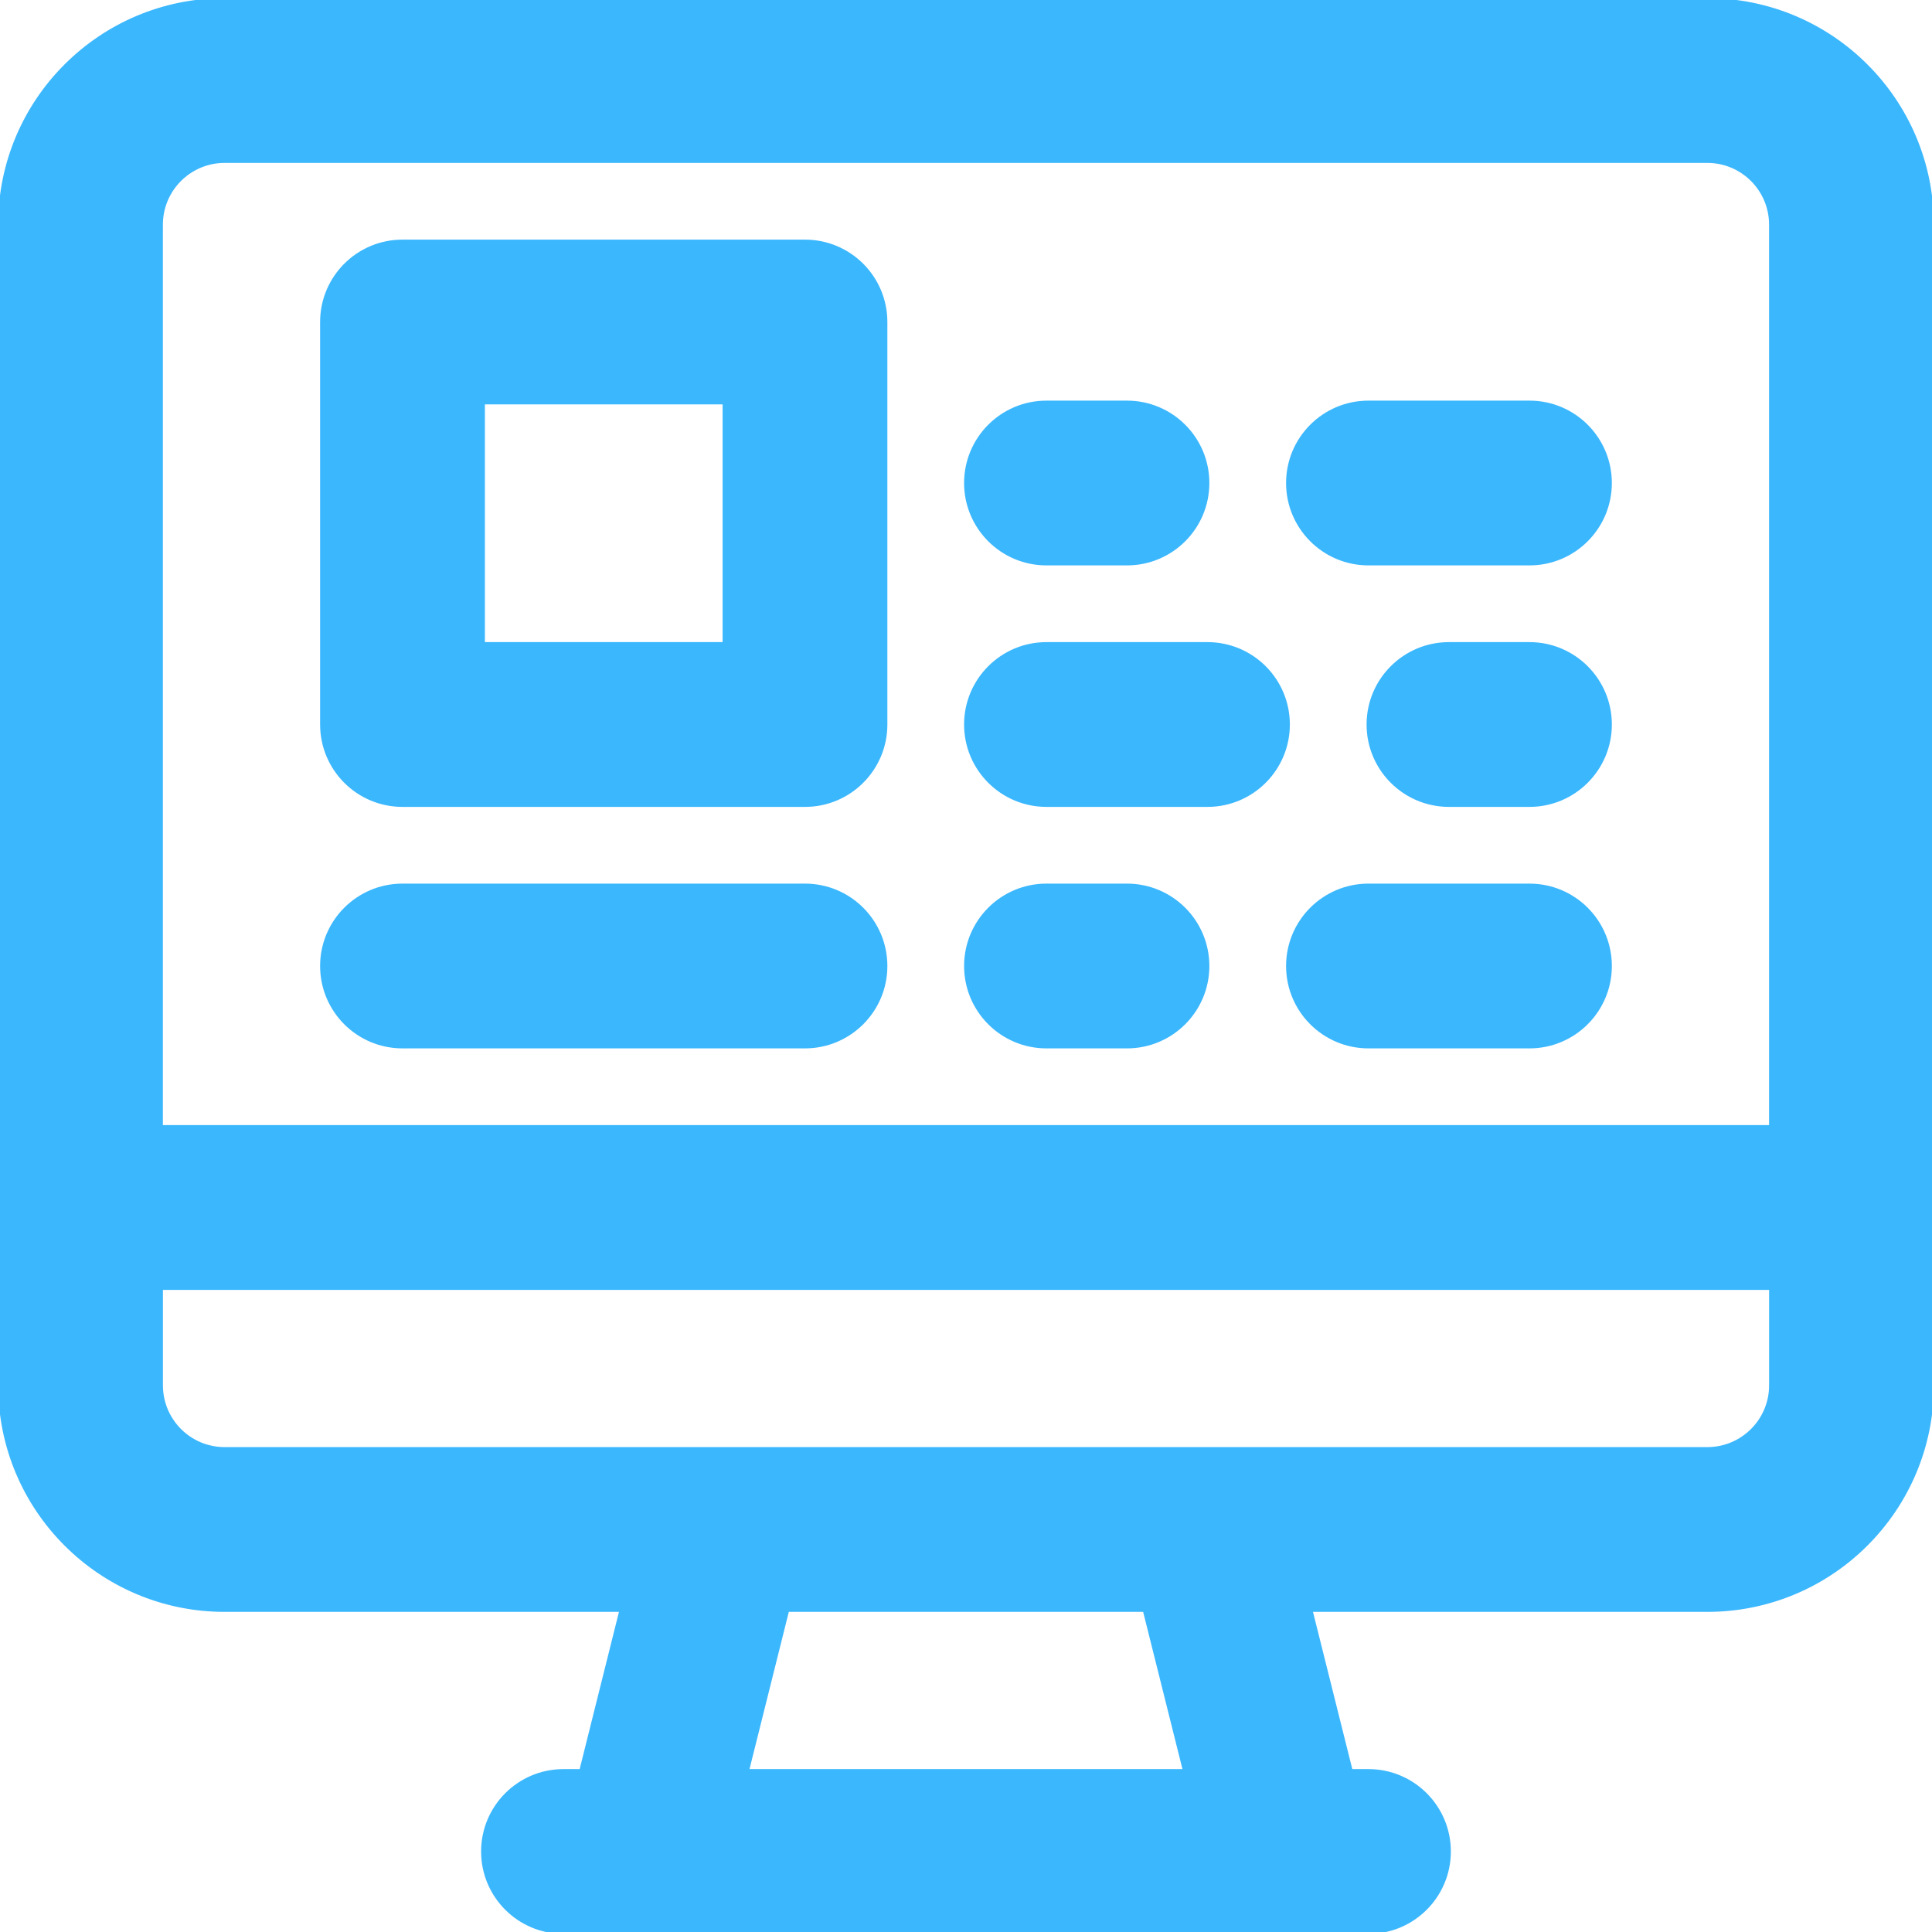<!DOCTYPE svg PUBLIC "-//W3C//DTD SVG 1.1//EN" "http://www.w3.org/Graphics/SVG/1.1/DTD/svg11.dtd">
<!-- Uploaded to: SVG Repo, www.svgrepo.com, Transformed by: SVG Repo Mixer Tools -->
<svg fill="#3BB7FE" height="800px" width="800px" version="1.1" id="Layer_1" xmlns="http://www.w3.org/2000/svg" xmlns:xlink="http://www.w3.org/1999/xlink" viewBox="0 0 512.011 512.011" xml:space="preserve" stroke="#3BB7FE">
<g id="SVGRepo_bgCarrier" stroke-width="0"/>
<g id="SVGRepo_tracerCarrier" stroke-linecap="round" stroke-linejoin="round"/>
<g id="SVGRepo_iconCarrier"> <g> <g> <g> <path d="M213.333,64.005H106.667c-11.782,0-21.333,9.551-21.333,21.333v106.667c0,11.782,9.551,21.333,21.333,21.333h106.667 c11.782,0,21.333-9.551,21.333-21.333V85.339C234.667,73.557,225.115,64.005,213.333,64.005z M192,170.672h-64v-64h64V170.672z"/> <path d="M213.333,234.672H106.667c-11.782,0-21.333,9.551-21.333,21.333c0,11.782,9.551,21.333,21.333,21.333h106.667 c11.782,0,21.333-9.551,21.333-21.333C234.667,244.223,225.115,234.672,213.333,234.672z"/> <path d="M277.333,149.339h21.333c11.782,0,21.333-9.551,21.333-21.333c0-11.782-9.551-21.333-21.333-21.333h-21.333 c-11.782,0-21.333,9.551-21.333,21.333C256,139.787,265.551,149.339,277.333,149.339z"/> <path d="M405.333,106.672h-42.667c-11.782,0-21.333,9.551-21.333,21.333c0,11.782,9.551,21.333,21.333,21.333h42.667 c11.782,0,21.333-9.551,21.333-21.333C426.667,116.223,417.115,106.672,405.333,106.672z"/> <path d="M405.333,170.672H384c-11.782,0-21.333,9.551-21.333,21.333s9.551,21.333,21.333,21.333h21.333 c11.782,0,21.333-9.551,21.333-21.333S417.115,170.672,405.333,170.672z"/> <path d="M320,170.672h-42.667c-11.782,0-21.333,9.551-21.333,21.333s9.551,21.333,21.333,21.333H320 c11.782,0,21.333-9.551,21.333-21.333S331.782,170.672,320,170.672z"/> <path d="M298.667,234.672h-21.333c-11.782,0-21.333,9.551-21.333,21.333c0,11.782,9.551,21.333,21.333,21.333h21.333 c11.782,0,21.333-9.551,21.333-21.333C320,244.223,310.449,234.672,298.667,234.672z"/> <path d="M405.333,234.672h-42.667c-11.782,0-21.333,9.551-21.333,21.333c0,11.782,9.551,21.333,21.333,21.333h42.667 c11.782,0,21.333-9.551,21.333-21.333C426.667,244.223,417.115,234.672,405.333,234.672z"/> <path d="M512,319.794V59.547c0-32.881-26.661-59.541-59.541-59.541H59.541C26.661,0.005,0,26.666,0,59.547v260.459 c0,0.071,0.01,0.14,0.011,0.211v46.914c0,32.881,26.64,59.541,59.52,59.541h105.146l-10.667,42.667h-4.677 c-11.782,0-21.333,9.551-21.333,21.333s9.551,21.333,21.333,21.333h21.333h170.667h21.333c11.782,0,21.333-9.551,21.333-21.333 s-9.551-21.333-21.333-21.333h-4.677l-10.667-42.667h105.146c32.881,0,59.541-26.661,59.541-59.541v-47.125 C512.011,319.934,512.001,319.865,512,319.794z M42.667,59.547c0-9.317,7.558-16.875,16.875-16.875h392.917 c9.317,0,16.875,7.558,16.875,16.875v239.125H42.667V59.547z M314.01,469.339H197.99l10.667-42.667h94.687L314.01,469.339z M469.344,367.131c0,9.317-7.558,16.875-16.875,16.875H320H192H59.531c-9.309,0-16.853-7.55-16.853-16.875v-25.792h426.667 V367.131z"/> </g> </g> </g> </g>
</svg>